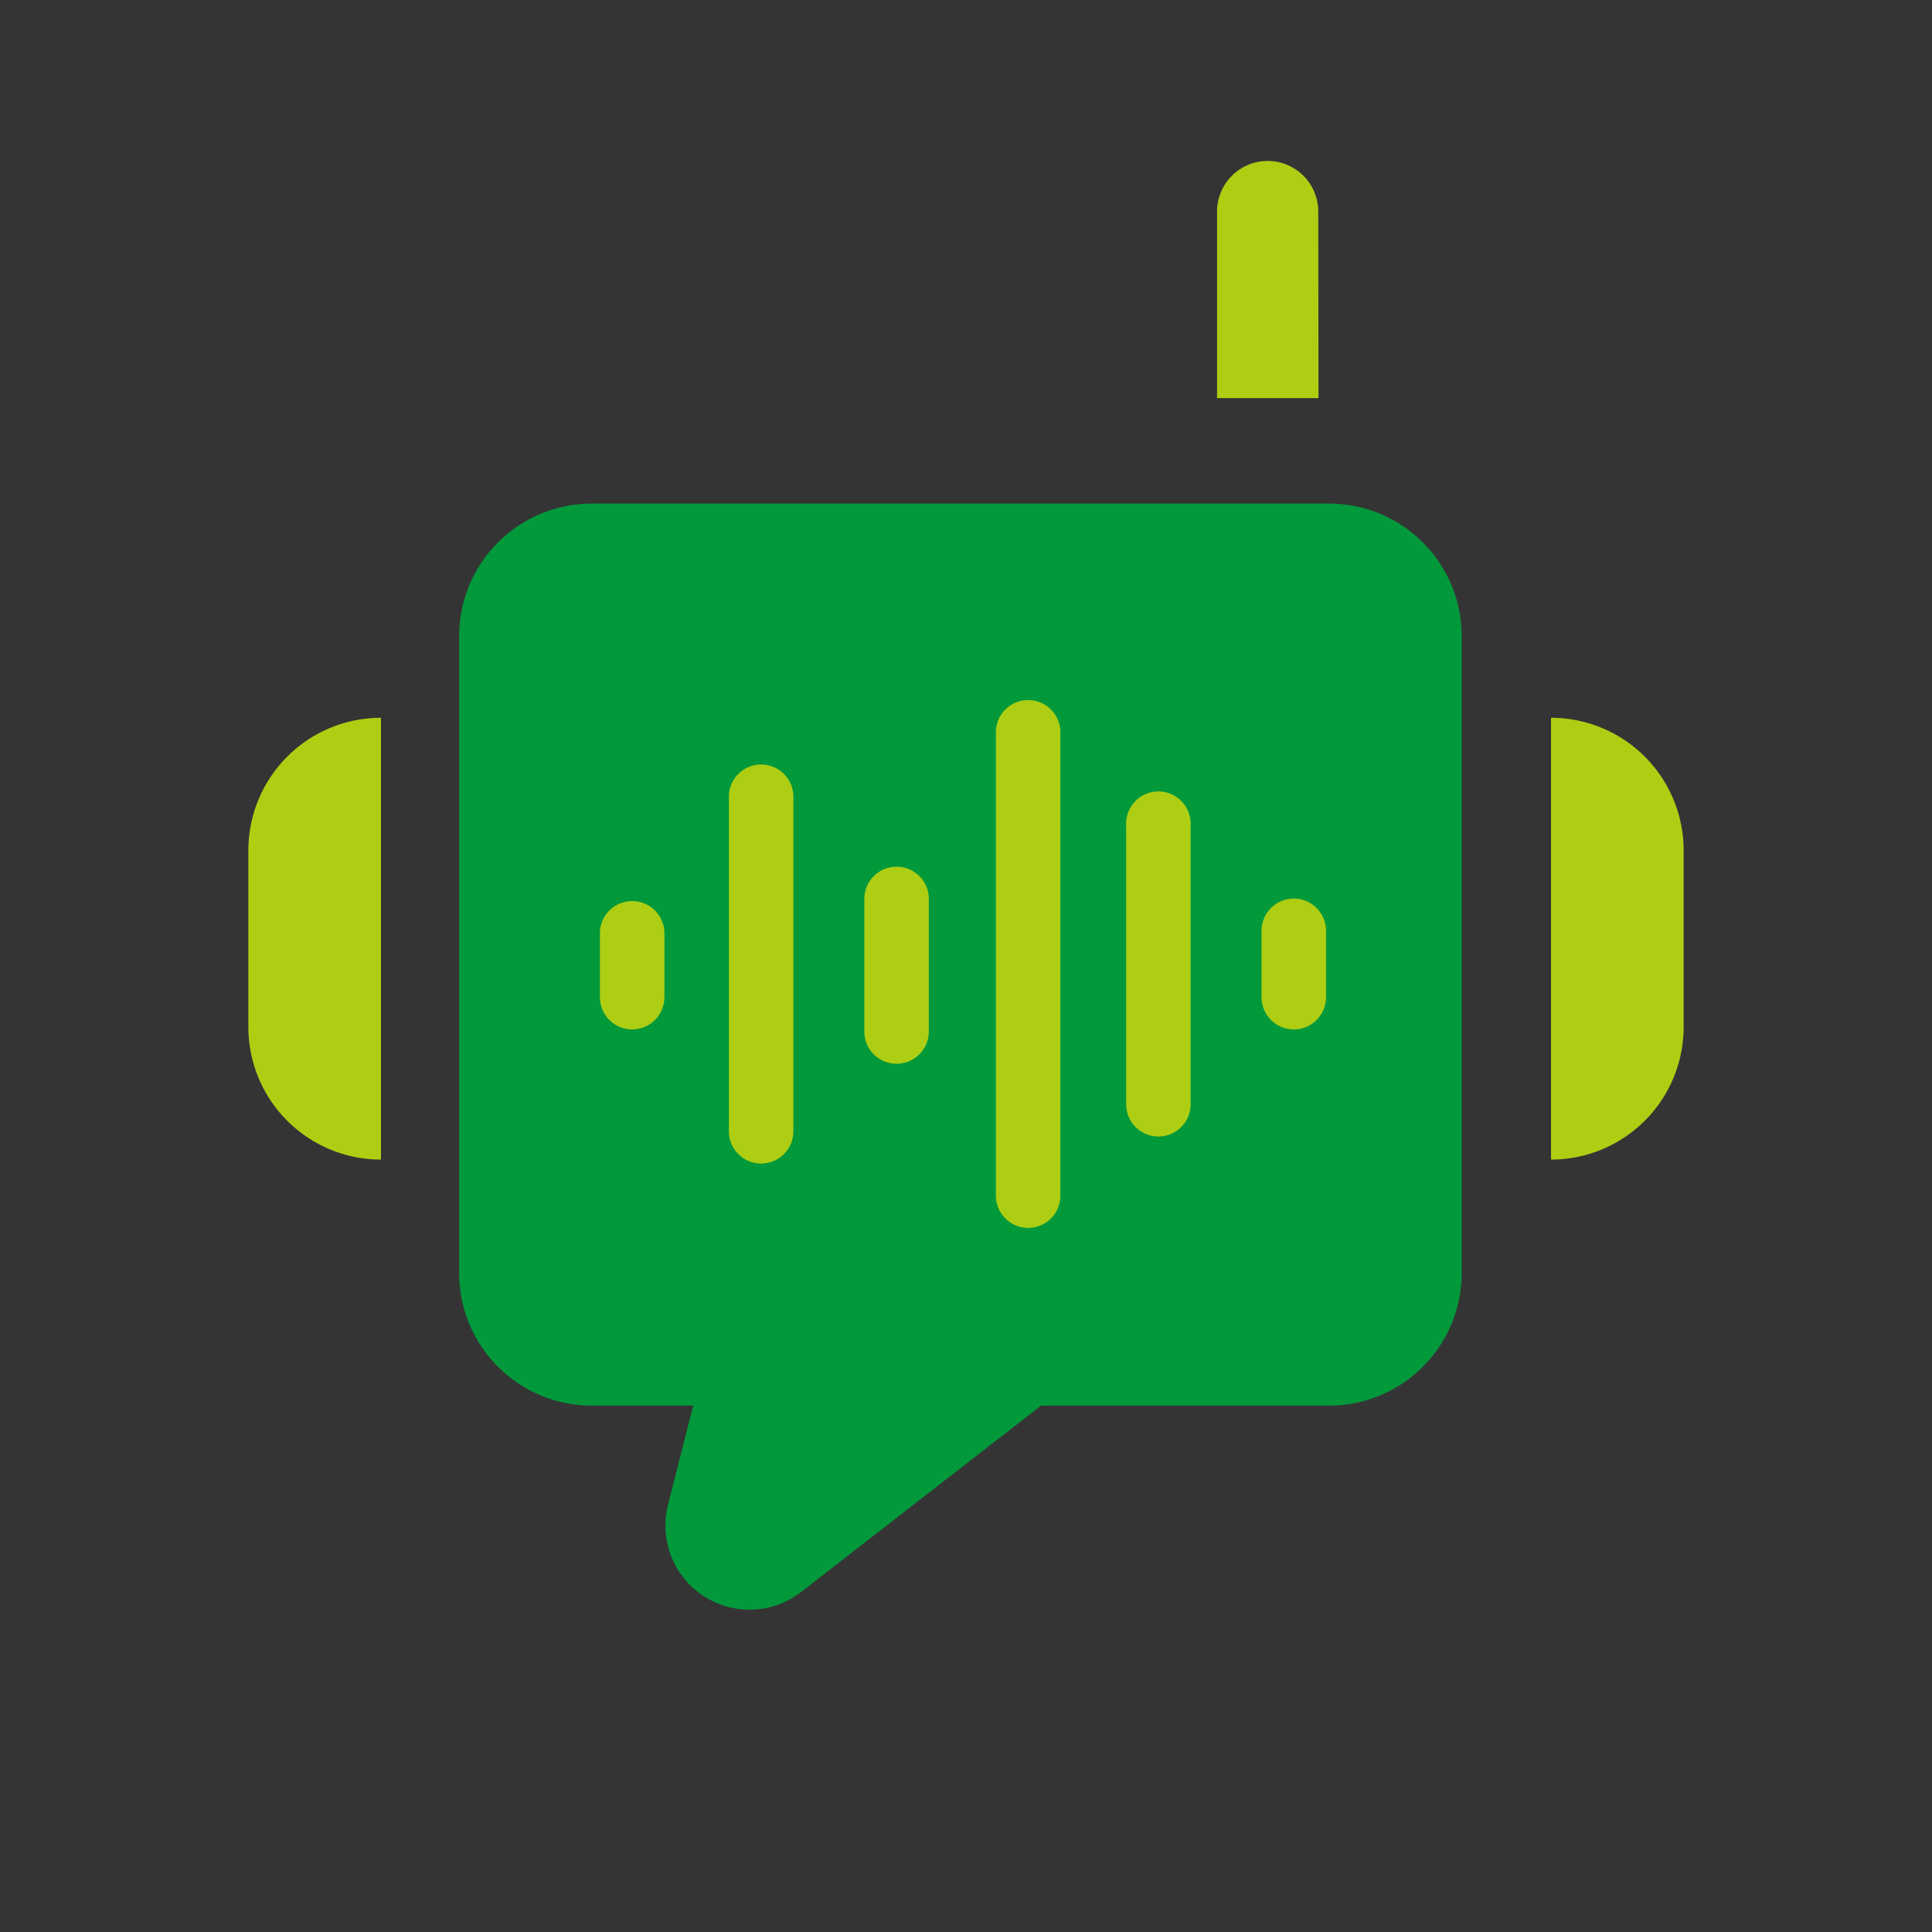 <svg xmlns="http://www.w3.org/2000/svg" xmlns:xlink="http://www.w3.org/1999/xlink" width="40" height="40" viewBox="0 0 40 40"><rect x="0" y="0" width="40" height="40" fill="#333333" stroke="none"/><defs><clipPath id="a"><rect width="29.716" height="30" fill="none"/></clipPath></defs><rect width="40" height="40" fill="#fff" opacity="0.004"/><g transform="translate(5.142 3.333)"><g clip-path="url(#a)"><path d="M2.746,213.141h0A2.746,2.746,0,0,1,0,210.4V206.74a2.746,2.746,0,0,1,2.746-2.746Z" transform="translate(0 -192.466)" fill="#aece13"/><path d="M477.264,213.141h0a2.746,2.746,0,0,0,2.746-2.746V206.74a2.746,2.746,0,0,0-2.746-2.746Z" transform="translate(-450.294 -192.466)" fill="#aece13"/><path d="M357.1,4.908H355V1.046a1.047,1.047,0,0,1,2.095,0Z" transform="translate(-334.944 0.001)" fill="#aece13"/><path d="M95.236,125.523H79.968a2.746,2.746,0,0,0-2.746,2.746v13.184a2.746,2.746,0,0,0,2.746,2.746h2.1l-.522,2.053a1.742,1.742,0,0,0,2.757,1.805l4.968-3.858h5.962a2.746,2.746,0,0,0,2.746-2.746V128.269a2.746,2.746,0,0,0-2.746-2.746" transform="translate(-72.858 -118.43)" fill="#02993b"/><path d="M129.477,273.38h0a.668.668,0,0,1-.668-.667v-1.348a.668.668,0,0,1,1.335,0v1.348a.668.668,0,0,1-.668.667" transform="translate(-121.53 -255.4)" fill="#aece13"/><path d="M371.881,273.38h0a.668.668,0,0,1-.668-.667v-1.348a.668.668,0,1,1,1.335,0v1.348a.668.668,0,0,1-.667.667" transform="translate(-350.236 -255.4)" fill="#aece13"/><path d="M226.344,262.222h0a.668.668,0,0,1-.668-.668v-2.77a.668.668,0,0,1,1.335,0v2.77a.668.668,0,0,1-.668.668" transform="translate(-212.923 -243.531)" fill="#aece13"/><path d="M176.729,229.792h0a.668.668,0,0,1-.668-.668v-6.9a.668.668,0,1,1,1.335,0v6.9a.668.668,0,0,1-.668.668" transform="translate(-166.112 -209.035)" fill="#aece13"/><path d="M322.266,238.58h0a.668.668,0,0,1-.668-.668v-5.782a.668.668,0,1,1,1.335,0v5.782a.668.668,0,0,1-.667.668" transform="translate(-303.424 -218.383)" fill="#aece13"/><path d="M274.541,208.874h0a.668.668,0,0,1-.668-.668V198.64a.668.668,0,1,1,1.335,0v9.567a.668.668,0,0,1-.667.668" transform="translate(-258.396 -186.785)" fill="#aece13"/></g></g></svg>